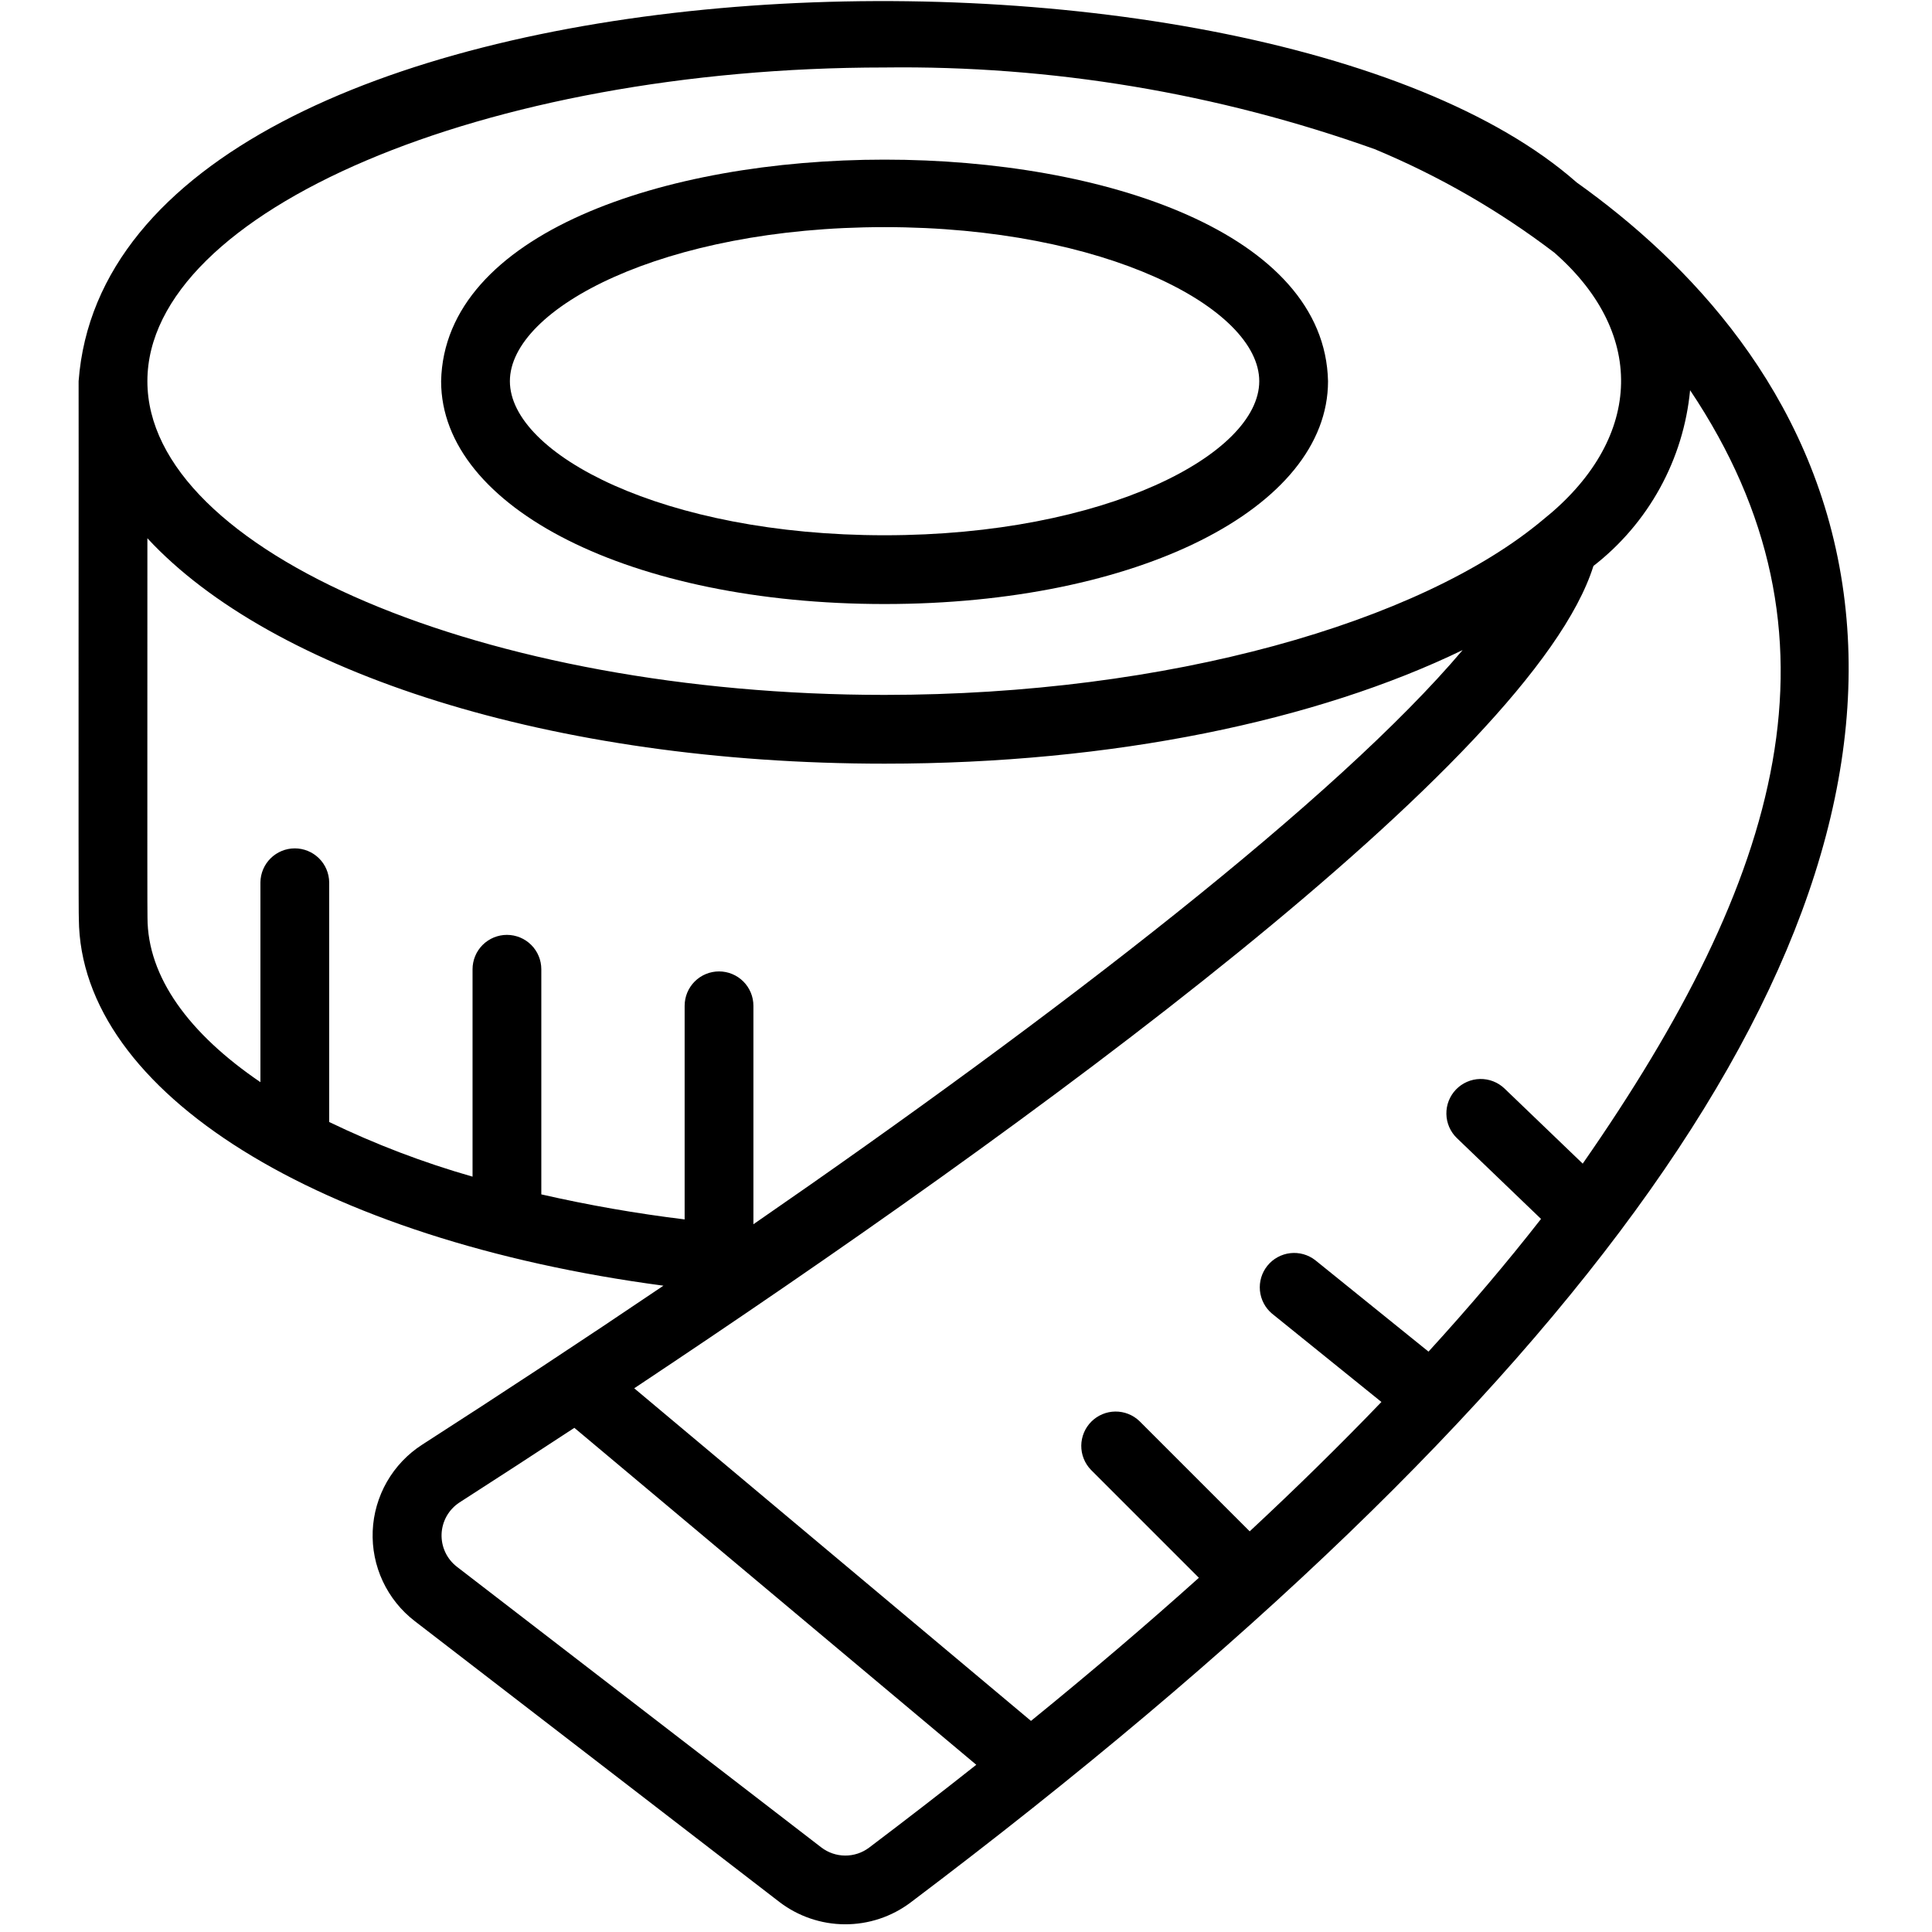 <?xml version="1.0" encoding="UTF-8"?> <svg xmlns="http://www.w3.org/2000/svg" xmlns:xlink="http://www.w3.org/1999/xlink" width="1080" zoomAndPan="magnify" viewBox="0 0 810 810" height="1080" preserveAspectRatio="xMidYMid meet" version="1.0"><path fill="#000000" d="M 370.859 253.242 C 476.859 253.242 556.781 213.078 556.781 159.82 C 554.09 35.934 187.57 35.996 184.938 159.82 C 184.938 213.078 264.863 253.242 370.859 253.242 Z M 370.859 95.223 C 463.441 95.223 527.949 129.262 527.949 159.82 C 527.949 190.371 463.441 224.41 370.859 224.41 C 278.281 224.41 213.773 190.371 213.773 159.82 C 213.773 129.262 278.281 95.223 370.859 95.223 Z M 370.859 95.223 " fill-opacity="1" fill-rule="nonzero"></path><path fill="#000000" d="M 772.438 244.957 C 760.188 163.984 707.586 109.652 661.02 76.484 C 526.227 -42.375 46.98 -27.199 32.957 159.824 C 33.055 160.277 32.785 384.84 33.055 385.227 C 33.547 458.145 134.008 519.898 278.152 539.031 C 244.543 561.746 210.52 584.137 177 605.684 C 176.238 606.172 175.496 606.684 174.766 607.215 C 174.035 607.75 173.324 608.305 172.629 608.879 C 171.93 609.457 171.254 610.051 170.594 610.668 C 169.934 611.285 169.293 611.922 168.668 612.578 C 168.047 613.23 167.445 613.906 166.863 614.598 C 166.281 615.289 165.719 615.996 165.18 616.719 C 164.641 617.445 164.125 618.184 163.629 618.941 C 163.133 619.695 162.66 620.465 162.211 621.25 C 161.762 622.035 161.336 622.832 160.934 623.641 C 160.535 624.449 160.156 625.27 159.805 626.102 C 159.453 626.934 159.125 627.777 158.824 628.629 C 158.52 629.48 158.246 630.34 157.996 631.207 C 157.742 632.074 157.52 632.949 157.32 633.832 C 157.121 634.715 156.953 635.602 156.805 636.492 C 156.66 637.383 156.543 638.277 156.449 639.176 C 156.359 640.078 156.297 640.977 156.258 641.879 C 156.219 642.781 156.211 643.688 156.227 644.59 C 156.242 645.492 156.285 646.395 156.355 647.297 C 156.426 648.195 156.523 649.094 156.648 649.988 C 156.773 650.883 156.922 651.773 157.102 652.66 C 157.277 653.547 157.48 654.426 157.711 655.301 C 157.941 656.172 158.199 657.039 158.48 657.898 C 158.762 658.758 159.07 659.605 159.402 660.445 C 159.734 661.285 160.094 662.113 160.477 662.934 C 160.855 663.75 161.266 664.559 161.695 665.352 C 162.125 666.148 162.578 666.926 163.059 667.695 C 163.535 668.461 164.035 669.215 164.555 669.949 C 165.078 670.688 165.621 671.41 166.188 672.113 C 166.754 672.816 167.34 673.504 167.945 674.176 C 168.555 674.844 169.18 675.496 169.824 676.129 C 170.473 676.758 171.137 677.371 171.816 677.965 C 172.5 678.555 173.199 679.129 173.914 679.68 L 326.711 797.367 C 327.688 798.117 328.695 798.824 329.73 799.492 C 330.766 800.16 331.824 800.785 332.91 801.367 C 333.996 801.949 335.105 802.488 336.234 802.98 C 337.363 803.473 338.512 803.918 339.676 804.316 C 340.84 804.715 342.02 805.066 343.215 805.367 C 344.41 805.672 345.613 805.926 346.828 806.133 C 348.043 806.336 349.262 806.492 350.492 806.598 C 351.719 806.703 352.949 806.762 354.18 806.77 C 355.41 806.773 356.641 806.73 357.871 806.637 C 359.098 806.543 360.32 806.398 361.539 806.207 C 362.754 806.016 363.961 805.773 365.16 805.48 C 366.355 805.191 367.539 804.852 368.707 804.465 C 369.879 804.078 371.031 803.645 372.164 803.164 C 373.297 802.684 374.41 802.156 375.504 801.586 C 376.594 801.016 377.66 800.402 378.703 799.742 C 379.746 799.086 380.758 798.387 381.742 797.648 C 664.23 584.605 795.684 398.66 772.438 244.957 Z M 370.859 28.293 C 388.324 28.07 405.762 28.625 423.176 29.953 C 440.586 31.281 457.906 33.383 475.133 36.254 C 492.359 39.125 509.422 42.754 526.328 47.145 C 543.23 51.531 559.902 56.664 576.352 62.535 C 603.301 73.762 628.395 88.215 651.633 105.891 C 691.316 140.629 688.035 185.055 646.898 217.906 C 595.48 260.996 489.746 291.34 370.859 291.34 C 203.324 291.34 61.793 231.113 61.793 159.82 C 61.793 88.527 203.324 28.293 370.859 28.293 Z M 61.836 384.695 C 61.684 384.512 61.855 225.883 61.793 225.668 C 113.809 281.844 231.125 320.172 370.859 320.172 C 466.852 320.172 552.258 302.074 613.215 272.547 C 560.859 334.484 444.113 424.793 315.871 513.273 L 315.871 421.684 C 315.871 420.738 315.777 419.801 315.594 418.871 C 315.41 417.945 315.137 417.043 314.773 416.168 C 314.41 415.293 313.965 414.461 313.441 413.676 C 312.914 412.887 312.316 412.16 311.648 411.492 C 310.977 410.82 310.25 410.223 309.465 409.699 C 308.676 409.172 307.844 408.727 306.969 408.367 C 306.098 408.004 305.195 407.73 304.266 407.547 C 303.336 407.359 302.398 407.27 301.453 407.27 C 300.508 407.27 299.57 407.359 298.641 407.547 C 297.711 407.73 296.812 408.004 295.938 408.367 C 295.062 408.727 294.23 409.172 293.445 409.699 C 292.656 410.223 291.93 410.82 291.258 411.492 C 290.59 412.16 289.992 412.887 289.469 413.676 C 288.941 414.461 288.496 415.293 288.133 416.168 C 287.773 417.043 287.5 417.945 287.312 418.871 C 287.129 419.801 287.039 420.738 287.039 421.684 L 287.039 511.246 C 266.828 508.777 246.797 505.281 226.949 500.75 L 226.949 406.367 C 226.949 405.422 226.855 404.484 226.672 403.555 C 226.488 402.625 226.215 401.727 225.852 400.852 C 225.488 399.977 225.047 399.145 224.52 398.359 C 223.992 397.57 223.395 396.844 222.727 396.172 C 222.059 395.504 221.328 394.906 220.543 394.379 C 219.754 393.855 218.926 393.41 218.051 393.047 C 217.176 392.688 216.273 392.414 215.344 392.227 C 214.418 392.043 213.48 391.949 212.531 391.949 C 211.586 391.949 210.648 392.043 209.719 392.227 C 208.793 392.414 207.891 392.688 207.016 393.047 C 206.141 393.41 205.309 393.855 204.523 394.379 C 203.738 394.906 203.008 395.504 202.34 396.172 C 201.668 396.844 201.07 397.57 200.547 398.359 C 200.02 399.145 199.574 399.977 199.215 400.852 C 198.852 401.727 198.578 402.625 198.395 403.555 C 198.207 404.484 198.117 405.422 198.117 406.367 L 198.117 493.316 C 177.426 487.398 157.391 479.762 138.016 470.402 L 138.016 369.898 C 138 368.961 137.898 368.031 137.703 367.113 C 137.508 366.195 137.227 365.305 136.859 364.441 C 136.492 363.578 136.043 362.762 135.516 361.984 C 134.988 361.211 134.391 360.492 133.723 359.836 C 133.051 359.176 132.328 358.59 131.543 358.07 C 130.762 357.555 129.938 357.117 129.066 356.762 C 128.199 356.406 127.305 356.137 126.387 355.957 C 125.465 355.773 124.535 355.684 123.598 355.684 C 122.66 355.684 121.73 355.773 120.809 355.957 C 119.891 356.137 118.996 356.406 118.129 356.762 C 117.258 357.117 116.434 357.555 115.652 358.07 C 114.867 358.59 114.145 359.176 113.477 359.836 C 112.809 360.492 112.211 361.211 111.68 361.984 C 111.152 362.762 110.707 363.582 110.336 364.441 C 109.969 365.305 109.688 366.195 109.492 367.113 C 109.301 368.031 109.195 368.961 109.184 369.898 L 109.184 453.703 C 79.281 433.379 61.836 409.645 61.836 384.695 Z M 364.371 774.629 C 363.652 775.168 362.895 775.648 362.098 776.066 C 361.301 776.484 360.473 776.832 359.621 777.117 C 358.766 777.398 357.895 777.609 357.004 777.75 C 356.117 777.891 355.223 777.961 354.324 777.953 C 353.422 777.949 352.531 777.871 351.641 777.723 C 350.754 777.574 349.887 777.352 349.035 777.059 C 348.184 776.77 347.363 776.41 346.57 775.984 C 345.777 775.559 345.023 775.07 344.309 774.523 L 191.516 656.836 C 190.996 656.434 190.504 656 190.039 655.539 C 189.57 655.078 189.133 654.594 188.727 654.078 C 188.316 653.566 187.941 653.031 187.594 652.473 C 187.25 651.914 186.941 651.34 186.664 650.742 C 186.387 650.148 186.148 649.539 185.941 648.918 C 185.738 648.293 185.574 647.66 185.445 647.016 C 185.316 646.375 185.227 645.727 185.176 645.07 C 185.125 644.418 185.109 643.762 185.137 643.109 C 185.164 642.453 185.23 641.801 185.332 641.152 C 185.438 640.508 185.578 639.867 185.758 639.238 C 185.938 638.605 186.156 637.988 186.41 637.383 C 186.66 636.777 186.949 636.191 187.273 635.621 C 187.598 635.051 187.953 634.5 188.34 633.973 C 188.73 633.441 189.148 632.941 189.598 632.461 C 190.047 631.984 190.52 631.531 191.023 631.109 C 191.523 630.688 192.051 630.297 192.598 629.938 C 207.797 620.168 223.977 609.672 240.801 598.625 L 409.312 739.895 C 394.77 751.402 379.789 762.98 364.371 774.629 Z M 663.562 487.859 L 630.766 456.359 C 630.082 455.707 629.344 455.125 628.547 454.621 C 627.75 454.113 626.91 453.688 626.027 453.348 C 625.148 453.004 624.242 452.75 623.312 452.586 C 622.383 452.422 621.445 452.352 620.5 452.371 C 619.555 452.391 618.621 452.504 617.699 452.707 C 616.777 452.914 615.883 453.203 615.016 453.586 C 614.152 453.965 613.332 454.426 612.559 454.965 C 611.781 455.508 611.066 456.117 610.414 456.801 C 609.758 457.48 609.176 458.219 608.668 459.016 C 608.16 459.812 607.734 460.648 607.387 461.531 C 607.043 462.41 606.789 463.312 606.621 464.246 C 606.457 465.176 606.383 466.113 606.402 467.059 C 606.418 468 606.527 468.934 606.73 469.859 C 606.934 470.781 607.223 471.676 607.598 472.543 C 607.977 473.406 608.434 474.23 608.973 475.004 C 609.516 475.781 610.125 476.496 610.805 477.152 L 646.082 511.039 C 631.852 529.277 616.129 547.82 598.91 566.676 L 551.418 528.328 C 550.68 527.754 549.895 527.258 549.059 526.84 C 548.223 526.418 547.355 526.082 546.457 525.832 C 545.555 525.582 544.641 525.418 543.707 525.344 C 542.773 525.273 541.844 525.289 540.914 525.398 C 539.988 525.508 539.078 525.703 538.188 525.988 C 537.297 526.273 536.441 526.641 535.625 527.094 C 534.805 527.543 534.039 528.07 533.32 528.668 C 532.605 529.27 531.953 529.934 531.367 530.66 C 530.777 531.391 530.266 532.168 529.832 532.992 C 529.395 533.82 529.043 534.68 528.773 535.578 C 528.508 536.473 528.328 537.387 528.234 538.316 C 528.145 539.246 528.145 540.176 528.234 541.105 C 528.324 542.039 528.504 542.949 528.773 543.848 C 529.039 544.742 529.391 545.602 529.828 546.43 C 530.262 547.258 530.773 548.035 531.359 548.762 C 531.949 549.492 532.598 550.156 533.316 550.754 L 579.168 587.781 C 562.043 605.613 543.633 623.695 523.938 642.02 L 477.73 595.812 C 477.059 595.164 476.328 594.59 475.543 594.086 C 474.754 593.578 473.93 593.152 473.059 592.809 C 472.191 592.465 471.297 592.207 470.379 592.039 C 469.461 591.867 468.535 591.785 467.598 591.797 C 466.664 591.805 465.742 591.906 464.824 592.094 C 463.91 592.285 463.023 592.559 462.16 592.922 C 461.301 593.281 460.48 593.727 459.707 594.246 C 458.93 594.766 458.211 595.359 457.551 596.02 C 456.891 596.68 456.301 597.398 455.777 598.172 C 455.258 598.949 454.816 599.766 454.453 600.629 C 454.094 601.488 453.816 602.379 453.629 603.293 C 453.438 604.207 453.34 605.133 453.328 606.066 C 453.32 607 453.402 607.926 453.57 608.848 C 453.742 609.766 454 610.66 454.344 611.527 C 454.688 612.395 455.113 613.223 455.617 614.008 C 456.125 614.793 456.699 615.523 457.348 616.199 L 502.641 661.492 C 480.637 681.238 457.172 701.238 432.242 721.496 L 265.898 582.043 C 430.32 472.832 642.434 319.055 668.055 237.281 C 670.902 235.07 673.633 232.723 676.242 230.23 C 678.848 227.742 681.324 225.125 683.664 222.383 C 686.008 219.641 688.203 216.789 690.254 213.82 C 692.305 210.855 694.199 207.793 695.938 204.633 C 697.676 201.473 699.246 198.234 700.652 194.914 C 702.062 191.594 703.297 188.211 704.359 184.766 C 705.418 181.32 706.305 177.828 707.008 174.293 C 707.715 170.754 708.238 167.191 708.582 163.602 C 777.371 266.297 746.957 368.066 663.559 487.859 Z M 663.562 487.859 " fill-opacity="1" fill-rule="nonzero"></path></svg> 